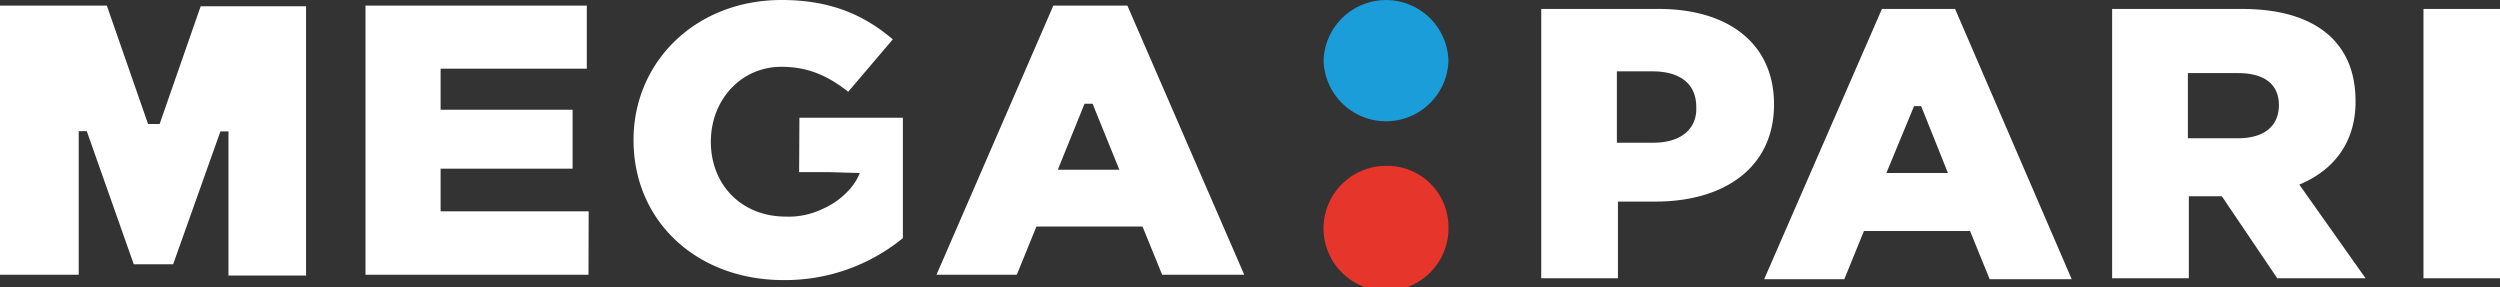 <svg xmlns="http://www.w3.org/2000/svg" viewBox="0 0 444.61 51.08"><rect x="0" y="0" width="444.61" height="51.08" fill="#333333" stroke="none"/><defs><style>.cls-1{fill:#1b9dd9;}.cls-2{fill:#e6352b;}.cls-3{fill:#fff;}</style></defs><title>мп_лого</title><g id="Слой_2" data-name="Слой 2"><g id="Слой_1-2" data-name="Слой 1"><path class="cls-1" d="M257.6,10.79a11.11,11.11,0,0,1-22.21,0,11.11,11.11,0,0,1,22.21,0"/><path class="cls-2" d="M257.6,40.29A11.11,11.11,0,1,1,246.5,29.5a10.87,10.87,0,0,1,11.1,10.79"/><path class="cls-3" d="M295,1.59H274.1v47.9h13.64V35.85h6.66c12.21,0,21.1-6,21.1-17.29C315.5,7.77,307.41,1.59,295,1.59Zm-.95,23.79h-6.5V12.69h6.34c4.92,0,7.78,2.22,7.78,6.34C301.85,23,298.84,25.38,294.08,25.38ZM104.69,37.59H78.36V30h23.47V19.51H78.36v-7.3h26V1H65V48.86h39.66ZM28.39,22.05H26.33L19,1H0V48.86H14V23.32h1.43L23.79,47h7l8.41-23.63h1.43V49h13.8V1.11H35.69ZM334.69,1.59,313.75,49.65H328l3.49-8.57h18.87l3.49,8.57h14.59L347.7,1.59Zm.79,29.18,4.92-11.89h1.27l4.76,11.89Zm-193.36-.16h5.4l5.39.16a9.82,9.82,0,0,1-1.9,3,13.77,13.77,0,0,1-4.6,3.33h0a13.88,13.88,0,0,1-6.67,1.42c-7.77,0-13.32-5.55-13.32-13.32,0-7.45,5.39-13.32,12.53-13.32,4.76,0,8.25,1.58,11.9,4.44L158.78,7C153.54,2.54,147.52,0,139,0c-15.23,0-26.33,10.94-26.33,24.9,0,14.6,11.42,24.91,26.65,24.91a33.07,33.07,0,0,0,21.25-7.46V20.94h-18.4ZM187.33,1,166.55,48.86h14.28l3.49-8.57h18.87l3.49,8.57h14.6L200.5,1Zm.79,29.19,4.76-11.74h1.43l4.76,11.74ZM431,1.59v47.9h13.64V1.59ZM418.92,18.08c0-4.91-1.43-8.56-4.29-11.42-3.33-3.17-8.4-5.07-16-5.07h-23v47.9h13.64V34.9h5.87L405,49.49h15.7L408.92,32.83C415,30.3,418.92,25.38,418.92,18.08ZM398,24.59H389.1V13H398c4.6,0,7.29,1.9,7.29,5.71C405.27,22.37,402.74,24.59,398,24.59Z"/></g></g></svg>